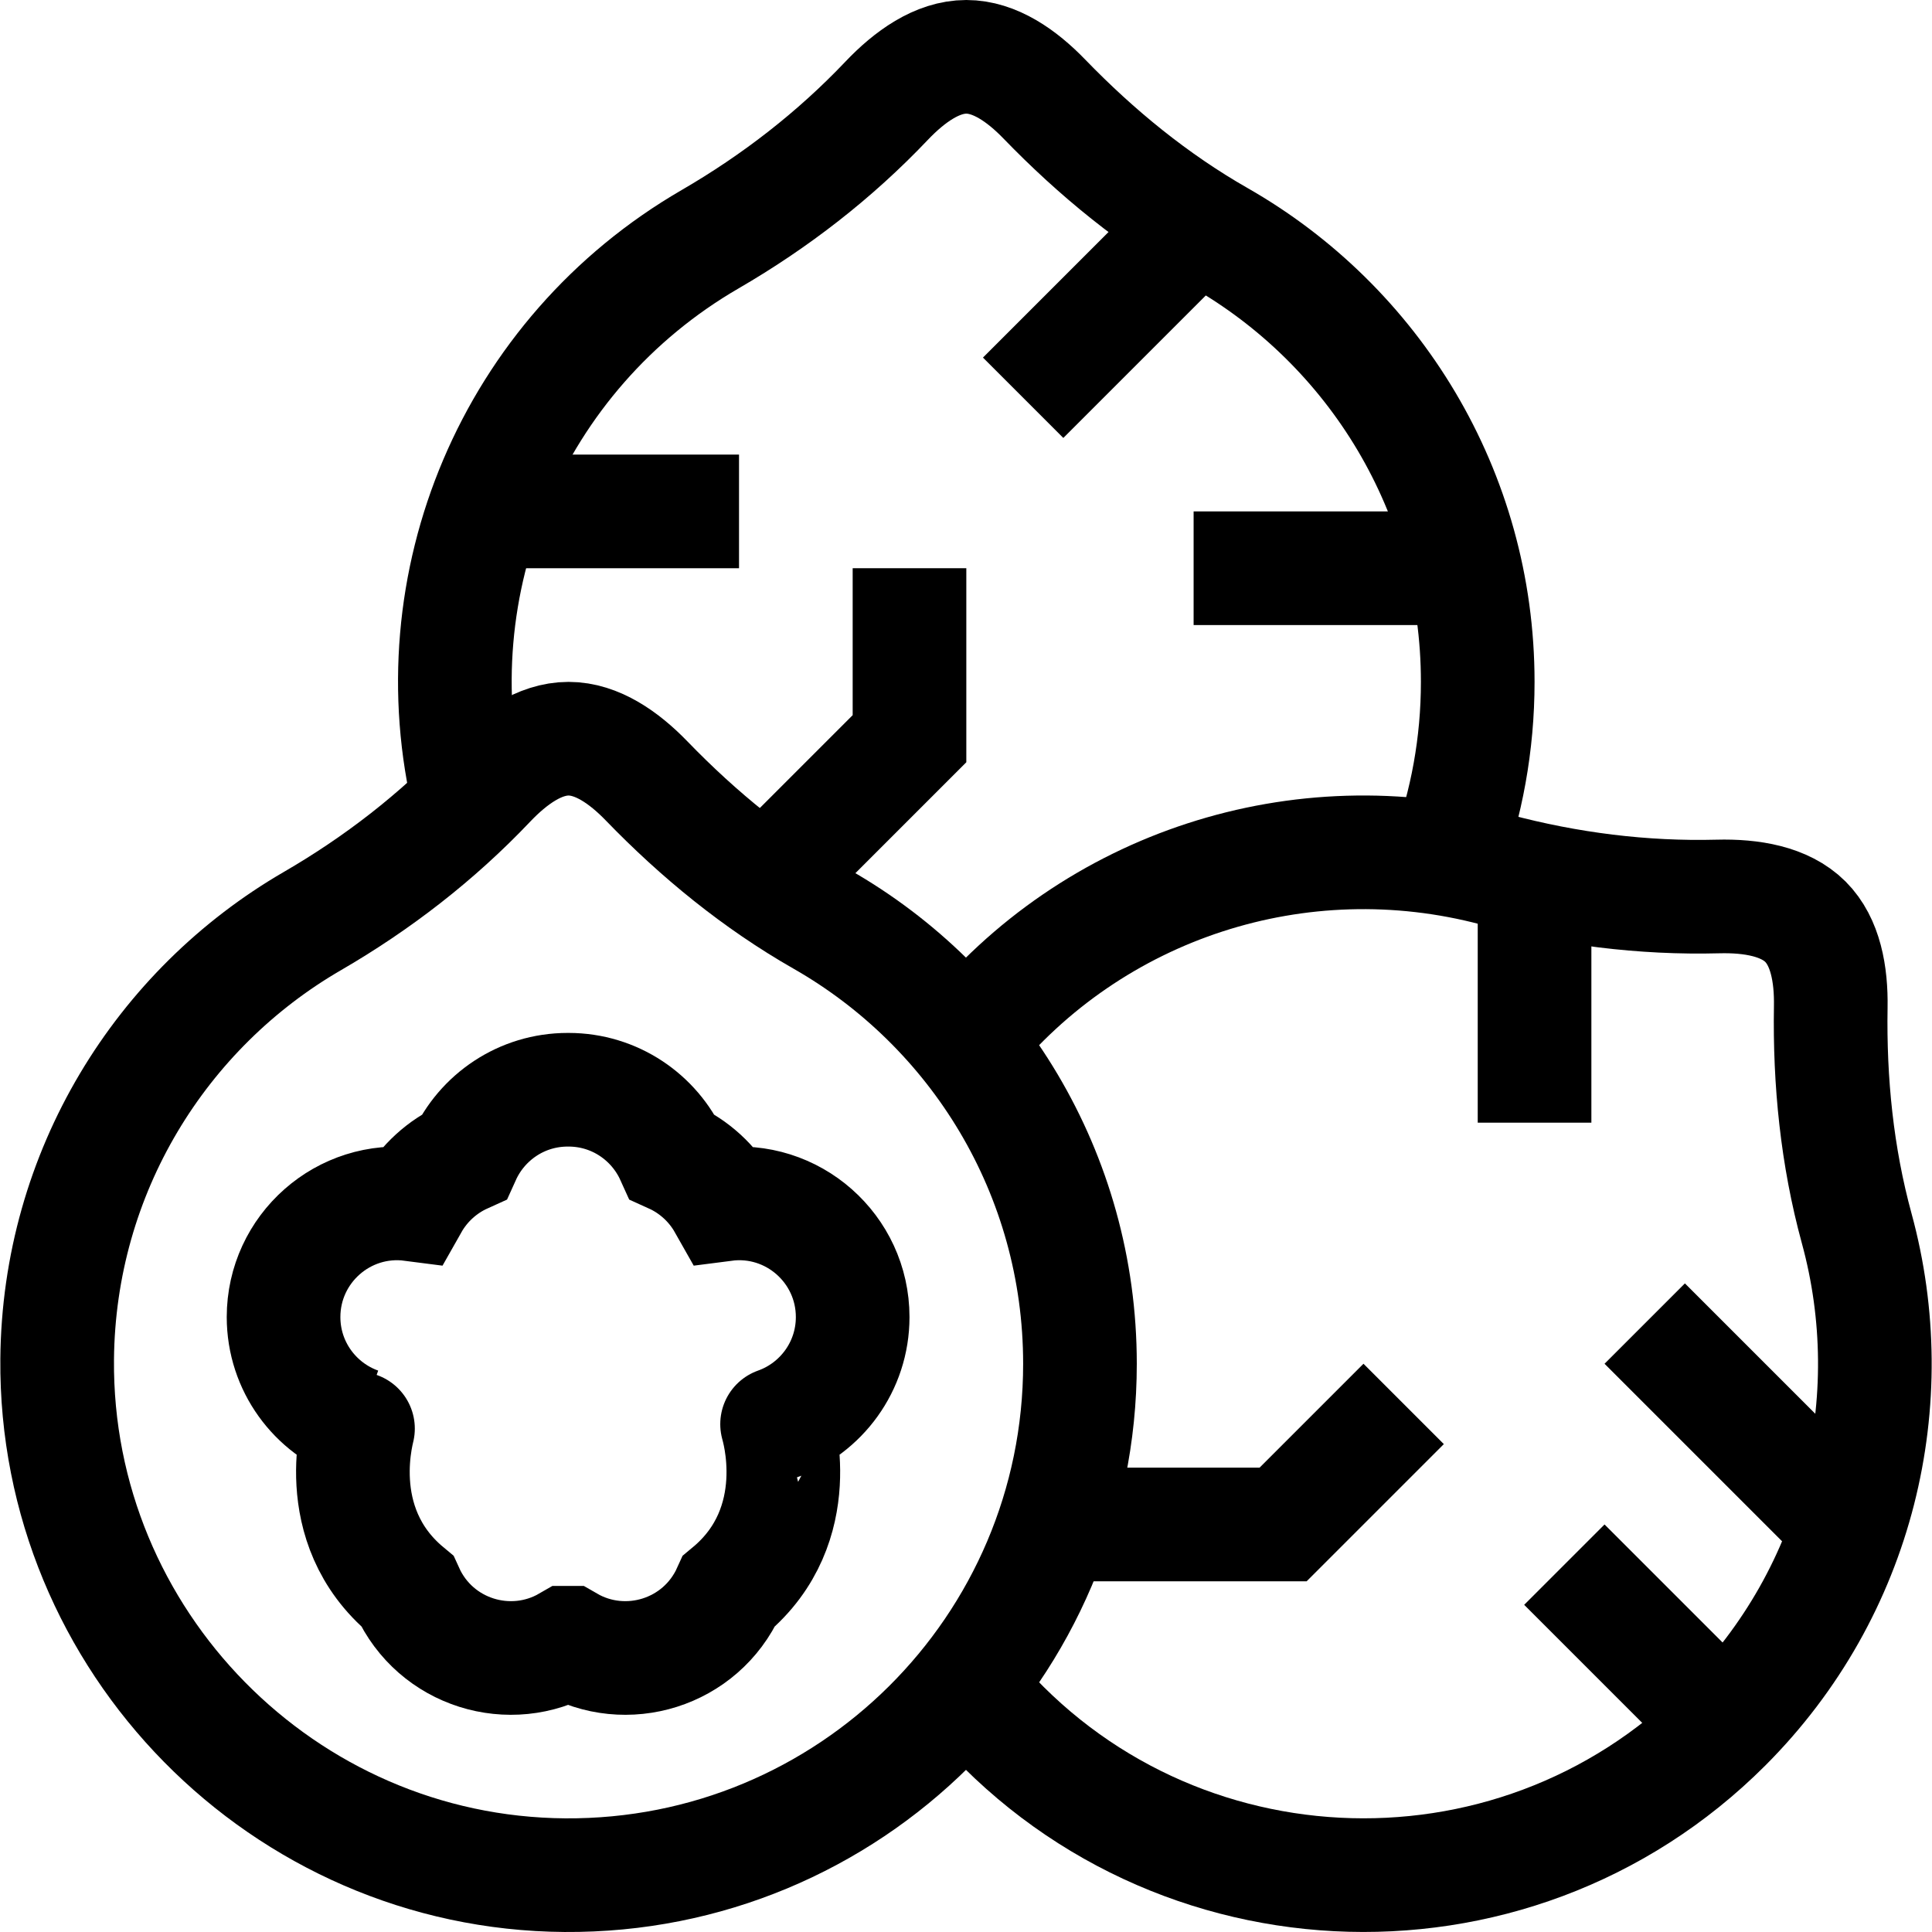 <?xml version="1.0" encoding="UTF-8"?>
<svg xmlns="http://www.w3.org/2000/svg" xmlns:xlink="http://www.w3.org/1999/xlink" version="1.1" id="Capa_1" x="0px" y="0px" viewBox="0 0 510 510" style="enable-background:new 0 0 510 510;" xml:space="preserve" width="512" height="512">
<g>
	
		<line id="XMLID_215_" style="fill:none;stroke:#000000;stroke-width:30;stroke-miterlimit:10;" x1="455.378" y1="455.456" x2="412.952" y2="413.029"/>
	
		<line id="XMLID_213_" style="fill:none;stroke:#000000;stroke-width:30;stroke-miterlimit:10;" x1="434.165" y1="349.391" x2="487.198" y2="402.423"/>
	<g>
		<path id="XMLID_216_" style="fill:none;stroke:#000000;stroke-width:30;stroke-miterlimit:10;" d="M255.005,275.05&#10;&#9;&#9;&#9;c33.468-41.466,88.2-59.194,139.75-45.5c19.17,5.101,38.909,7.62,58.729,7.101c8.84-0.23,17.68,1.25,23.11,6.67&#10;&#9;&#9;&#9;c5.29,5.3,6.83,13.85,6.68,22.47c-0.33,19.729,1.65,39.45,6.85,58.479c12.37,45.24,0.79,95.65-34.75,131.19&#10;&#9;&#9;&#9;c-56.568,56.569-149.827,51.862-200.369-10.5"/>
		
			<line id="XMLID_214_" style="fill:none;stroke:#000000;stroke-width:30;stroke-miterlimit:10;" x1="405.084" y1="232.718" x2="405.084" y2="296.357"/>
		<polyline id="XMLID_212_" style="fill:none;stroke:#000000;stroke-width:30;stroke-miterlimit:10;" points="240.084,150 &#10;&#9;&#9;&#9;240.084,195 210.084,225 &#9;&#9;"/>
		
			<line id="XMLID_208_" style="fill:none;stroke:#000000;stroke-width:30;stroke-miterlimit:10;" x1="315.084" y1="60" x2="270.084" y2="105"/>
		
			<line id="XMLID_207_" style="fill:none;stroke:#000000;stroke-width:30;stroke-miterlimit:10;" x1="315.084" y1="150" x2="390.084" y2="150"/>
		
			<line id="XMLID_206_" style="fill:none;stroke:#000000;stroke-width:30;stroke-miterlimit:10;" x1="120.084" y1="135" x2="195.084" y2="135"/>
		<path id="XMLID_205_" style="fill:none;stroke:#000000;stroke-width:30;stroke-miterlimit:10;" d="M123.904,211.83v-0.01&#10;&#9;&#9;&#9;c-14.067-57.737,11.342-118.416,63.58-148.69c17.15-9.95,32.89-22.13,46.54-36.51c6.09-6.41,13.39-11.62,21.06-11.62&#10;&#9;&#9;&#9;c7.48,0,14.62,4.96,20.61,11.16c13.72,14.18,29.061,26.73,46.2,36.51c40.73,23.24,68.19,67.08,68.19,117.33&#10;&#9;&#9;&#9;c0,16.439-2.94,32.2-8.319,46.77"/>
		<path id="XMLID_204_" style="fill:none;stroke:#000000;stroke-width:30;stroke-miterlimit:10;" d="M216.89,242.668&#10;&#9;&#9;&#9;c-17.139-9.779-32.476-22.328-46.193-36.512C164.703,199.959,157.568,195,150.084,195c-7.67,0-14.972,5.207-21.057,11.62&#10;&#9;&#9;&#9;c-13.648,14.384-29.392,26.561-46.547,36.507c-39.972,23.168-66.961,66.251-67.391,115.675&#10;&#9;&#9;&#9;c-0.646,74.332,59.687,135.67,134.021,136.194c75.005,0.529,135.974-60.113,135.974-134.996&#10;&#9;&#9;&#9;C285.084,309.746,257.624,265.908,216.89,242.668z"/>
		
			<path id="XMLID_00000088108978660179240510000009590273234703801255_" style="fill:none;stroke:#000000;stroke-width:30;stroke-miterlimit:10;" d="&#10;&#9;&#9;&#9;M149.852,433.644c-15.144,8.765-34.931,2.758-42.343-13.635c-21.182-17.589-12.643-44.051-12.703-44.072&#10;&#9;&#9;&#9;c-11.627-4.133-19.954-15.226-19.954-28.27c0-18.008,15.813-32.092,33.876-29.743c3.128-5.53,7.958-9.966,13.781-12.599&#10;&#9;&#9;&#9;c4.707-10.41,15.175-17.658,27.343-17.658h0.231c12.168,0,22.636,7.248,27.343,17.658c5.823,2.633,10.653,7.068,13.781,12.599&#10;&#9;&#9;&#9;c18.063-2.349,33.876,11.735,33.876,29.743c0,13.044-8.327,24.137-19.954,28.27c-0.06,0.022,8.479,26.483-12.703,44.072&#10;&#9;&#9;&#9;c-7.412,16.393-27.198,22.399-42.343,13.635H149.852z"/>
		<polyline style="fill:none;stroke:#000000;stroke-width:30;stroke-miterlimit:10;" points="278.28,402.42 338.71,402.42 &#10;&#9;&#9;&#9;370.53,370.6 &#9;&#9;"/>
	</g>
</g>















</svg>

